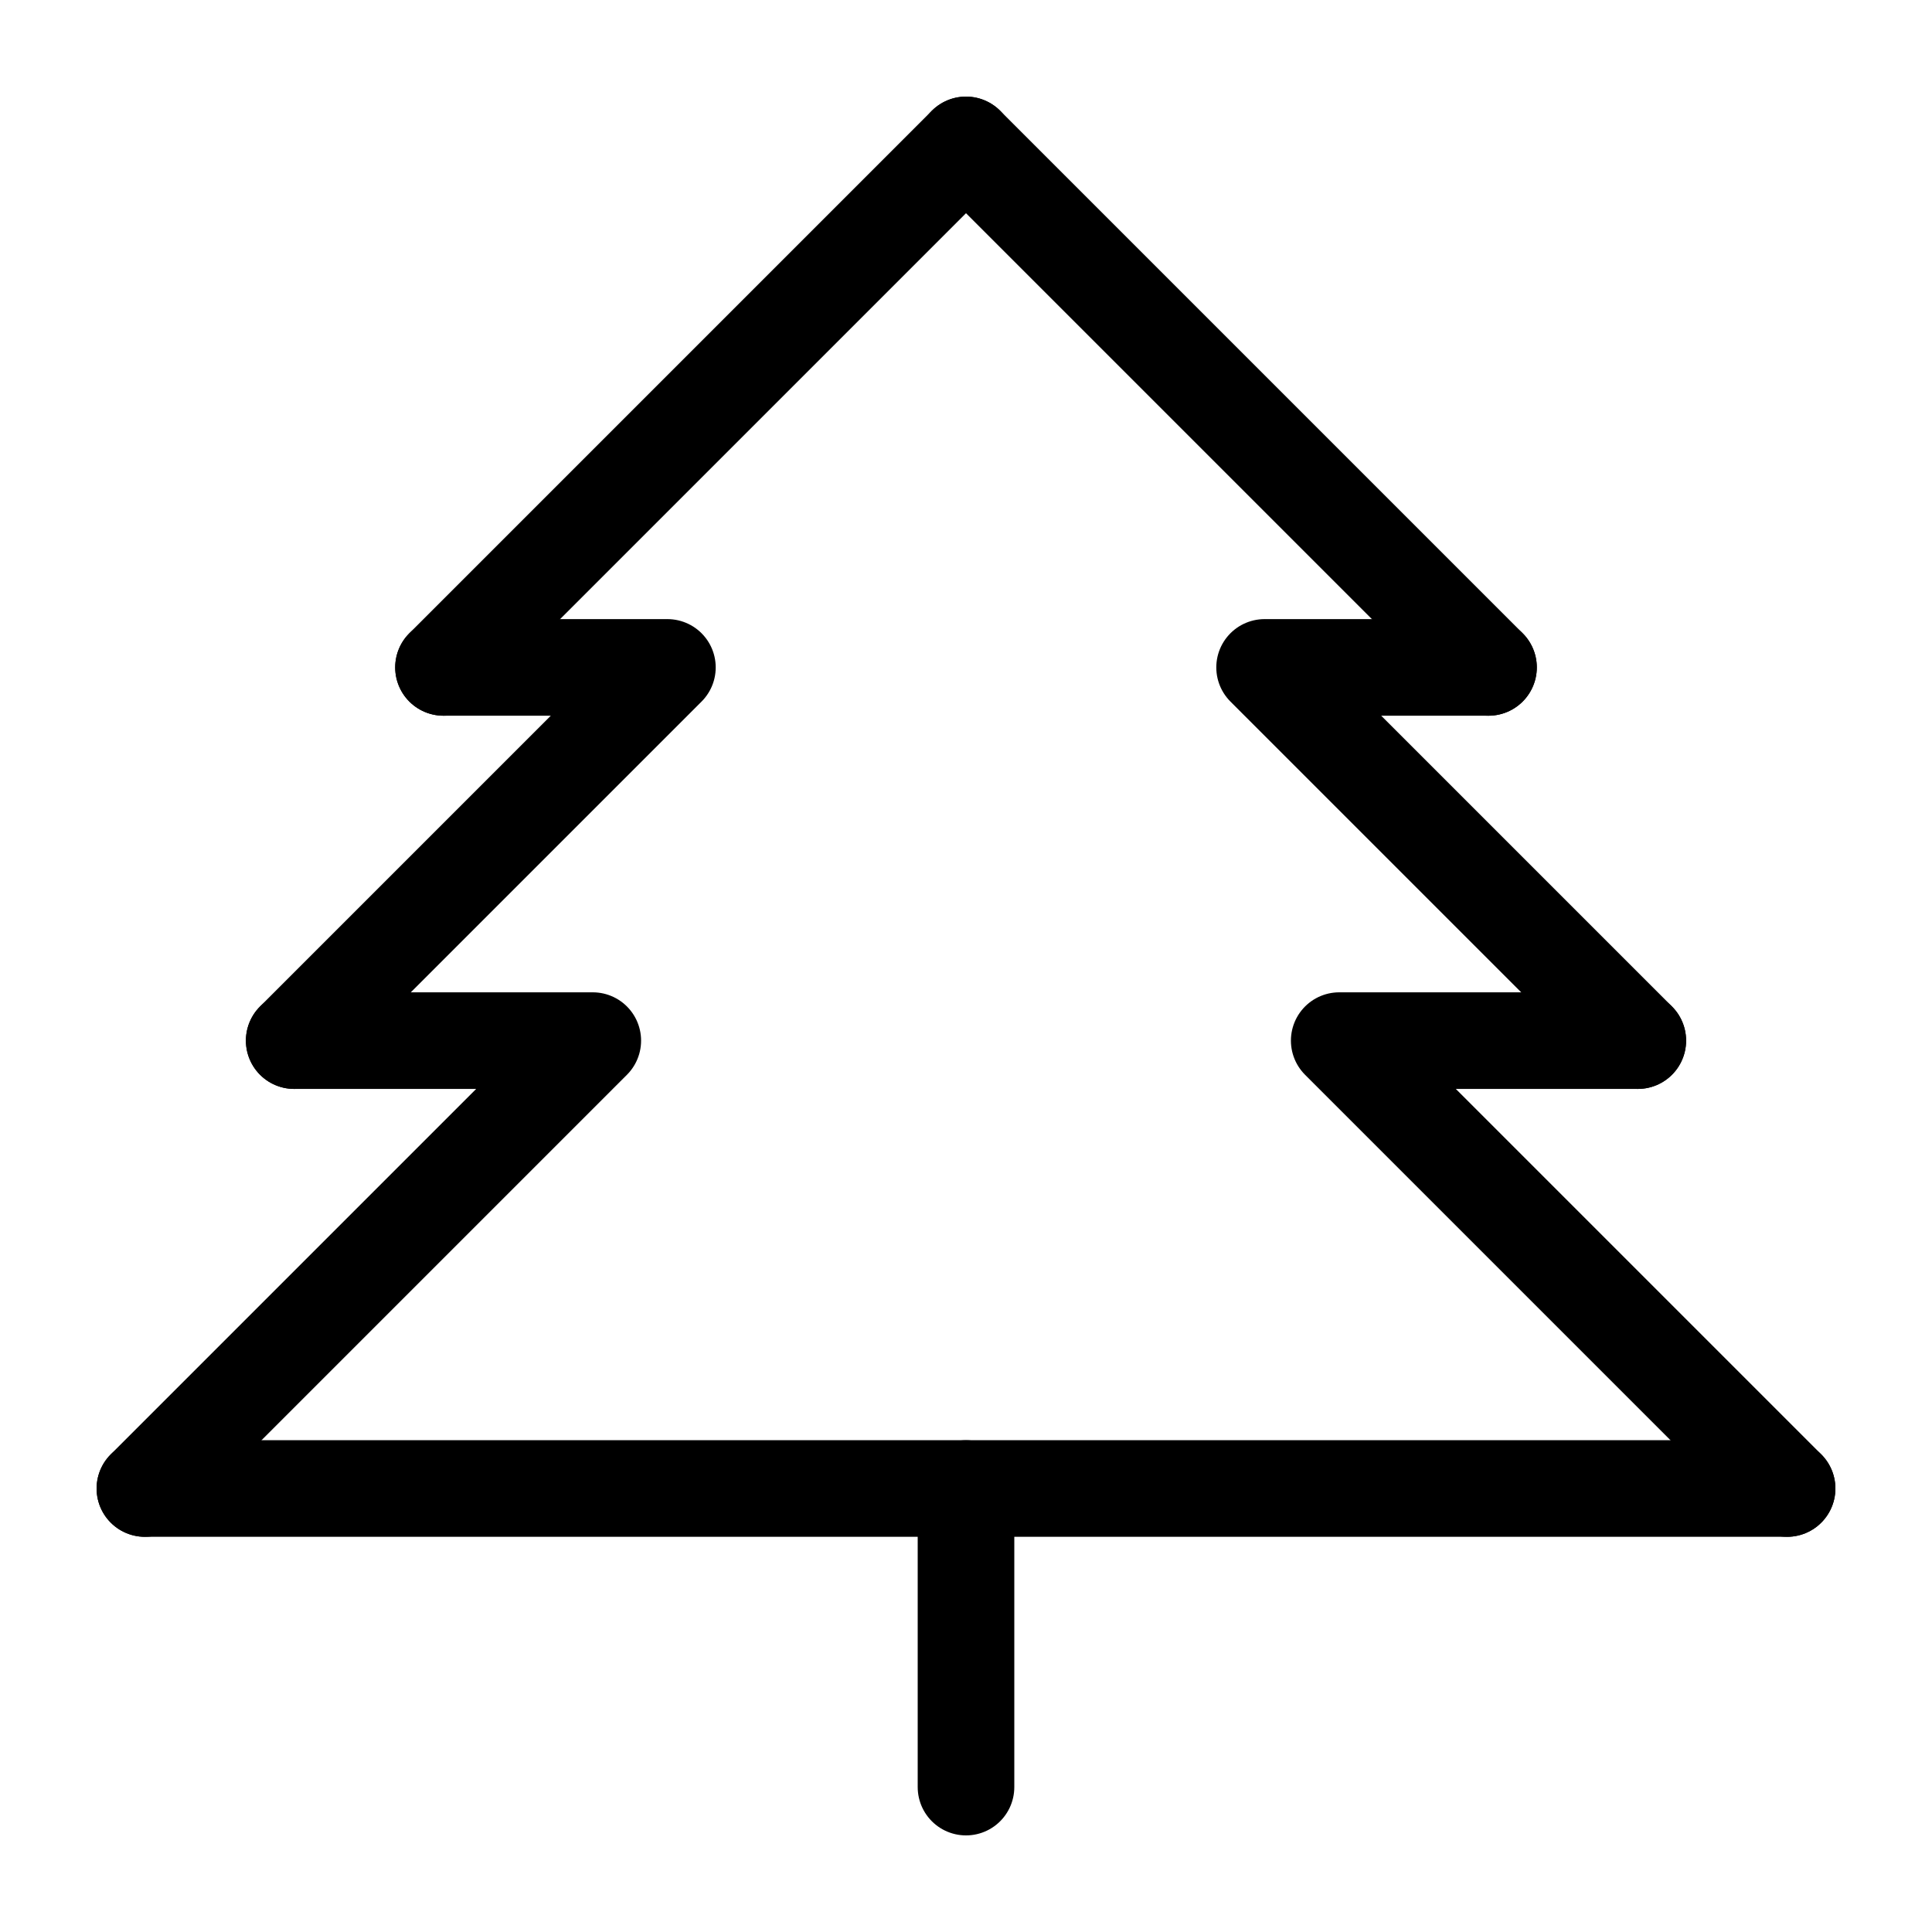 <?xml version="1.0" encoding="UTF-8"?>
<svg width="40px" height="40px" viewBox="0 0 40 40" version="1.1" xmlns="http://www.w3.org/2000/svg" xmlns:xlink="http://www.w3.org/1999/xlink">
    <!-- Generator: Sketch 55.2 (78181) - https://sketchapp.com -->
    <title>perceel</title>
    <desc>Created with Sketch.</desc>
    <g id="perceel" stroke="none" stroke-width="1" fill="none" fill-rule="evenodd" stroke-linecap="round" stroke-linejoin="round">
        <g id="tree-conifer" transform="translate(3, 3)" stroke="#000000" stroke-width="2">
            <path d="M17,34 L17,27.818" id="Path"></path>
            <path d="M27.818,10.818 L17,0" id="Path"></path>
            <polyline id="Path" points="30.909 18.545 23.182 10.818 27.818 10.818"></polyline>
            <polyline id="Path" points="34 27.818 24.727 18.545 30.909 18.545"></polyline>
            <path d="M0,27.818 L34,27.818" id="Path"></path>
            <polyline id="Path" points="3.091 18.545 9.273 18.545 0 27.818"></polyline>
            <polyline id="Path" points="6.182 10.818 10.818 10.818 3.091 18.545"></polyline>
            <path d="M17,0 L6.182,10.818" id="Path"></path>
        </g>
    </g>
</svg>
